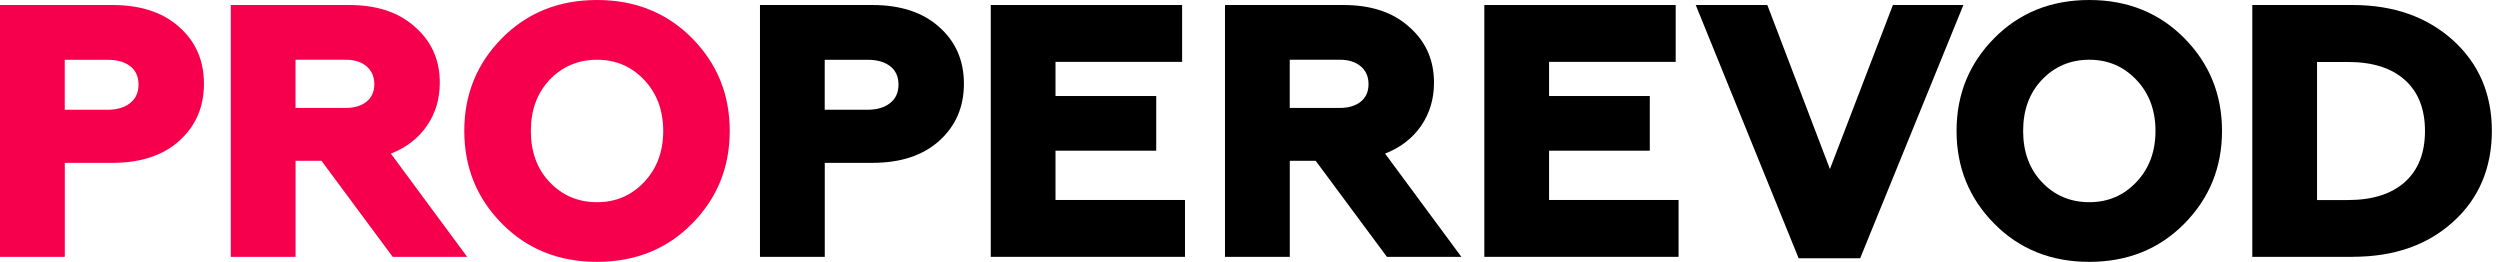 <?xml version="1.0" encoding="UTF-8"?> <svg xmlns="http://www.w3.org/2000/svg" width="210" height="22" viewBox="0 0 210 22" fill="none"> <g clip-path="url(#clip0_401_84)"> <path d="M5.439 21.575H0V0.421H9.43C11.807 0.421 13.68 1.035 15.048 2.263C16.439 3.491 17.132 5.083 17.132 7.035C17.132 8.987 16.439 10.592 15.048 11.838C13.68 13.066 11.803 13.68 9.43 13.68H5.443V21.566L5.439 21.575ZM5.439 5.018V9.219H9.035C9.82 9.219 10.452 9.035 10.925 8.662C11.399 8.29 11.636 7.772 11.636 7.105C11.636 6.439 11.403 5.925 10.943 5.566C10.478 5.202 9.846 5.022 9.039 5.022H5.443L5.439 5.018Z" fill="#F6004D"></path> <path d="M24.824 21.575H19.386V0.421H29.329C31.666 0.421 33.509 1.035 34.859 2.263C36.25 3.474 36.943 5.035 36.943 6.947C36.943 8.316 36.579 9.526 35.855 10.575C35.131 11.623 34.123 12.399 32.833 12.903L39.241 21.575H32.987L27.004 13.509H24.829V21.575H24.824ZM24.824 5.018V9.066H29.026C29.772 9.066 30.359 8.89 30.794 8.535C31.228 8.184 31.443 7.693 31.443 7.07C31.443 6.447 31.228 5.947 30.794 5.575C30.359 5.202 29.772 5.018 29.026 5.018H24.824Z" fill="#F6004D"></path> <path d="M58.127 18.794C56.013 20.93 53.351 21.996 50.149 21.996C46.947 21.996 44.285 20.93 42.171 18.794C40.057 16.658 39 14.061 39 10.996C39 7.93 40.057 5.333 42.171 3.202C44.285 1.066 46.947 0 50.149 0C53.351 0 56.013 1.07 58.127 3.202C60.241 5.338 61.298 7.934 61.298 10.996C61.298 14.057 60.241 16.658 58.127 18.794ZM46.162 15.29C47.228 16.417 48.557 16.983 50.149 16.983C51.741 16.983 53.039 16.417 54.11 15.29C55.175 14.162 55.711 12.732 55.711 11C55.711 9.268 55.175 7.838 54.11 6.711C53.039 5.583 51.724 5.018 50.149 5.018C48.575 5.018 47.228 5.583 46.162 6.711C45.114 7.82 44.592 9.25 44.592 11C44.592 12.75 45.114 14.184 46.162 15.29Z" fill="#F6004D"></path> <path d="M69.276 21.575H63.838V0.421H73.268C75.645 0.421 77.518 1.035 78.886 2.263C80.276 3.491 80.969 5.083 80.969 7.035C80.969 8.987 80.276 10.592 78.886 11.838C77.518 13.066 75.641 13.68 73.268 13.68H69.281V21.566L69.276 21.575ZM69.276 5.018V9.219H72.873C73.658 9.219 74.29 9.035 74.763 8.662C75.237 8.29 75.474 7.772 75.474 7.105C75.474 6.439 75.241 5.925 74.781 5.566C74.316 5.202 73.684 5.022 72.877 5.022H69.281L69.276 5.018Z" fill="black"></path> <path d="M99.539 21.575H83.224V0.421H99.298V5.197H88.662V8.066H97.123V12.658H88.662V16.798H99.539V21.575Z" fill="black"></path> <path d="M108.338 21.575H102.899V0.421H112.842C115.18 0.421 117.022 1.035 118.373 2.263C119.763 3.474 120.456 5.035 120.456 6.947C120.456 8.316 120.092 9.526 119.369 10.575C118.645 11.623 117.636 12.399 116.347 12.903L122.755 21.575H116.5L110.518 13.509H108.342V21.575H108.338ZM108.338 5.018V9.066H112.54C113.285 9.066 113.873 8.89 114.307 8.535C114.742 8.184 114.956 7.693 114.956 7.07C114.956 6.447 114.742 5.947 114.307 5.575C113.873 5.202 113.285 5.018 112.54 5.018H108.338Z" fill="black"></path> <path d="M140.999 21.575H124.684V0.421H140.758V5.197H130.122V8.066H138.583V12.658H130.122V16.798H140.999V21.575Z" fill="black"></path> <path d="M156.254 21.697H151.087L142.442 0.421H148.456L153.714 14.202L159.004 0.421H164.925L156.254 21.693V21.697Z" fill="black"></path> <path d="M183.478 18.794C181.364 20.93 178.701 21.996 175.5 21.996C172.298 21.996 169.636 20.93 167.522 18.794C165.408 16.658 164.351 14.061 164.351 10.996C164.351 7.93 165.408 5.333 167.522 3.202C169.636 1.066 172.298 0 175.5 0C178.701 0 181.364 1.07 183.478 3.202C185.592 5.338 186.649 7.934 186.649 10.996C186.649 14.057 185.592 16.658 183.478 18.794ZM171.513 15.29C172.579 16.417 173.908 16.983 175.5 16.983C177.092 16.983 178.39 16.417 179.46 15.29C180.526 14.162 181.061 12.732 181.061 11C181.061 9.268 180.526 7.838 179.46 6.711C178.39 5.583 177.074 5.018 175.5 5.018C173.925 5.018 172.579 5.583 171.513 6.711C170.465 7.82 169.943 9.25 169.943 11C169.943 12.75 170.465 14.184 171.513 15.29Z" fill="black"></path> <path d="M197.623 21.575H189.193V0.421H197.623C201.049 0.421 203.856 1.408 206.053 3.382C208.228 5.355 209.316 7.895 209.316 10.996C209.316 14.097 208.228 16.689 206.053 18.64C203.895 20.596 201.088 21.57 197.623 21.57V21.575ZM194.632 5.197V16.803H197.233C199.285 16.803 200.878 16.298 202.005 15.294C203.132 14.285 203.698 12.855 203.698 11.004C203.698 9.154 203.132 7.719 202.005 6.715C200.878 5.706 199.285 5.206 197.233 5.206H194.632V5.197Z" fill="black"></path> </g> <defs> <clipPath id="clip0_401_84"> <rect width="209.316" height="22" fill="white"></rect> </clipPath> </defs> </svg> 